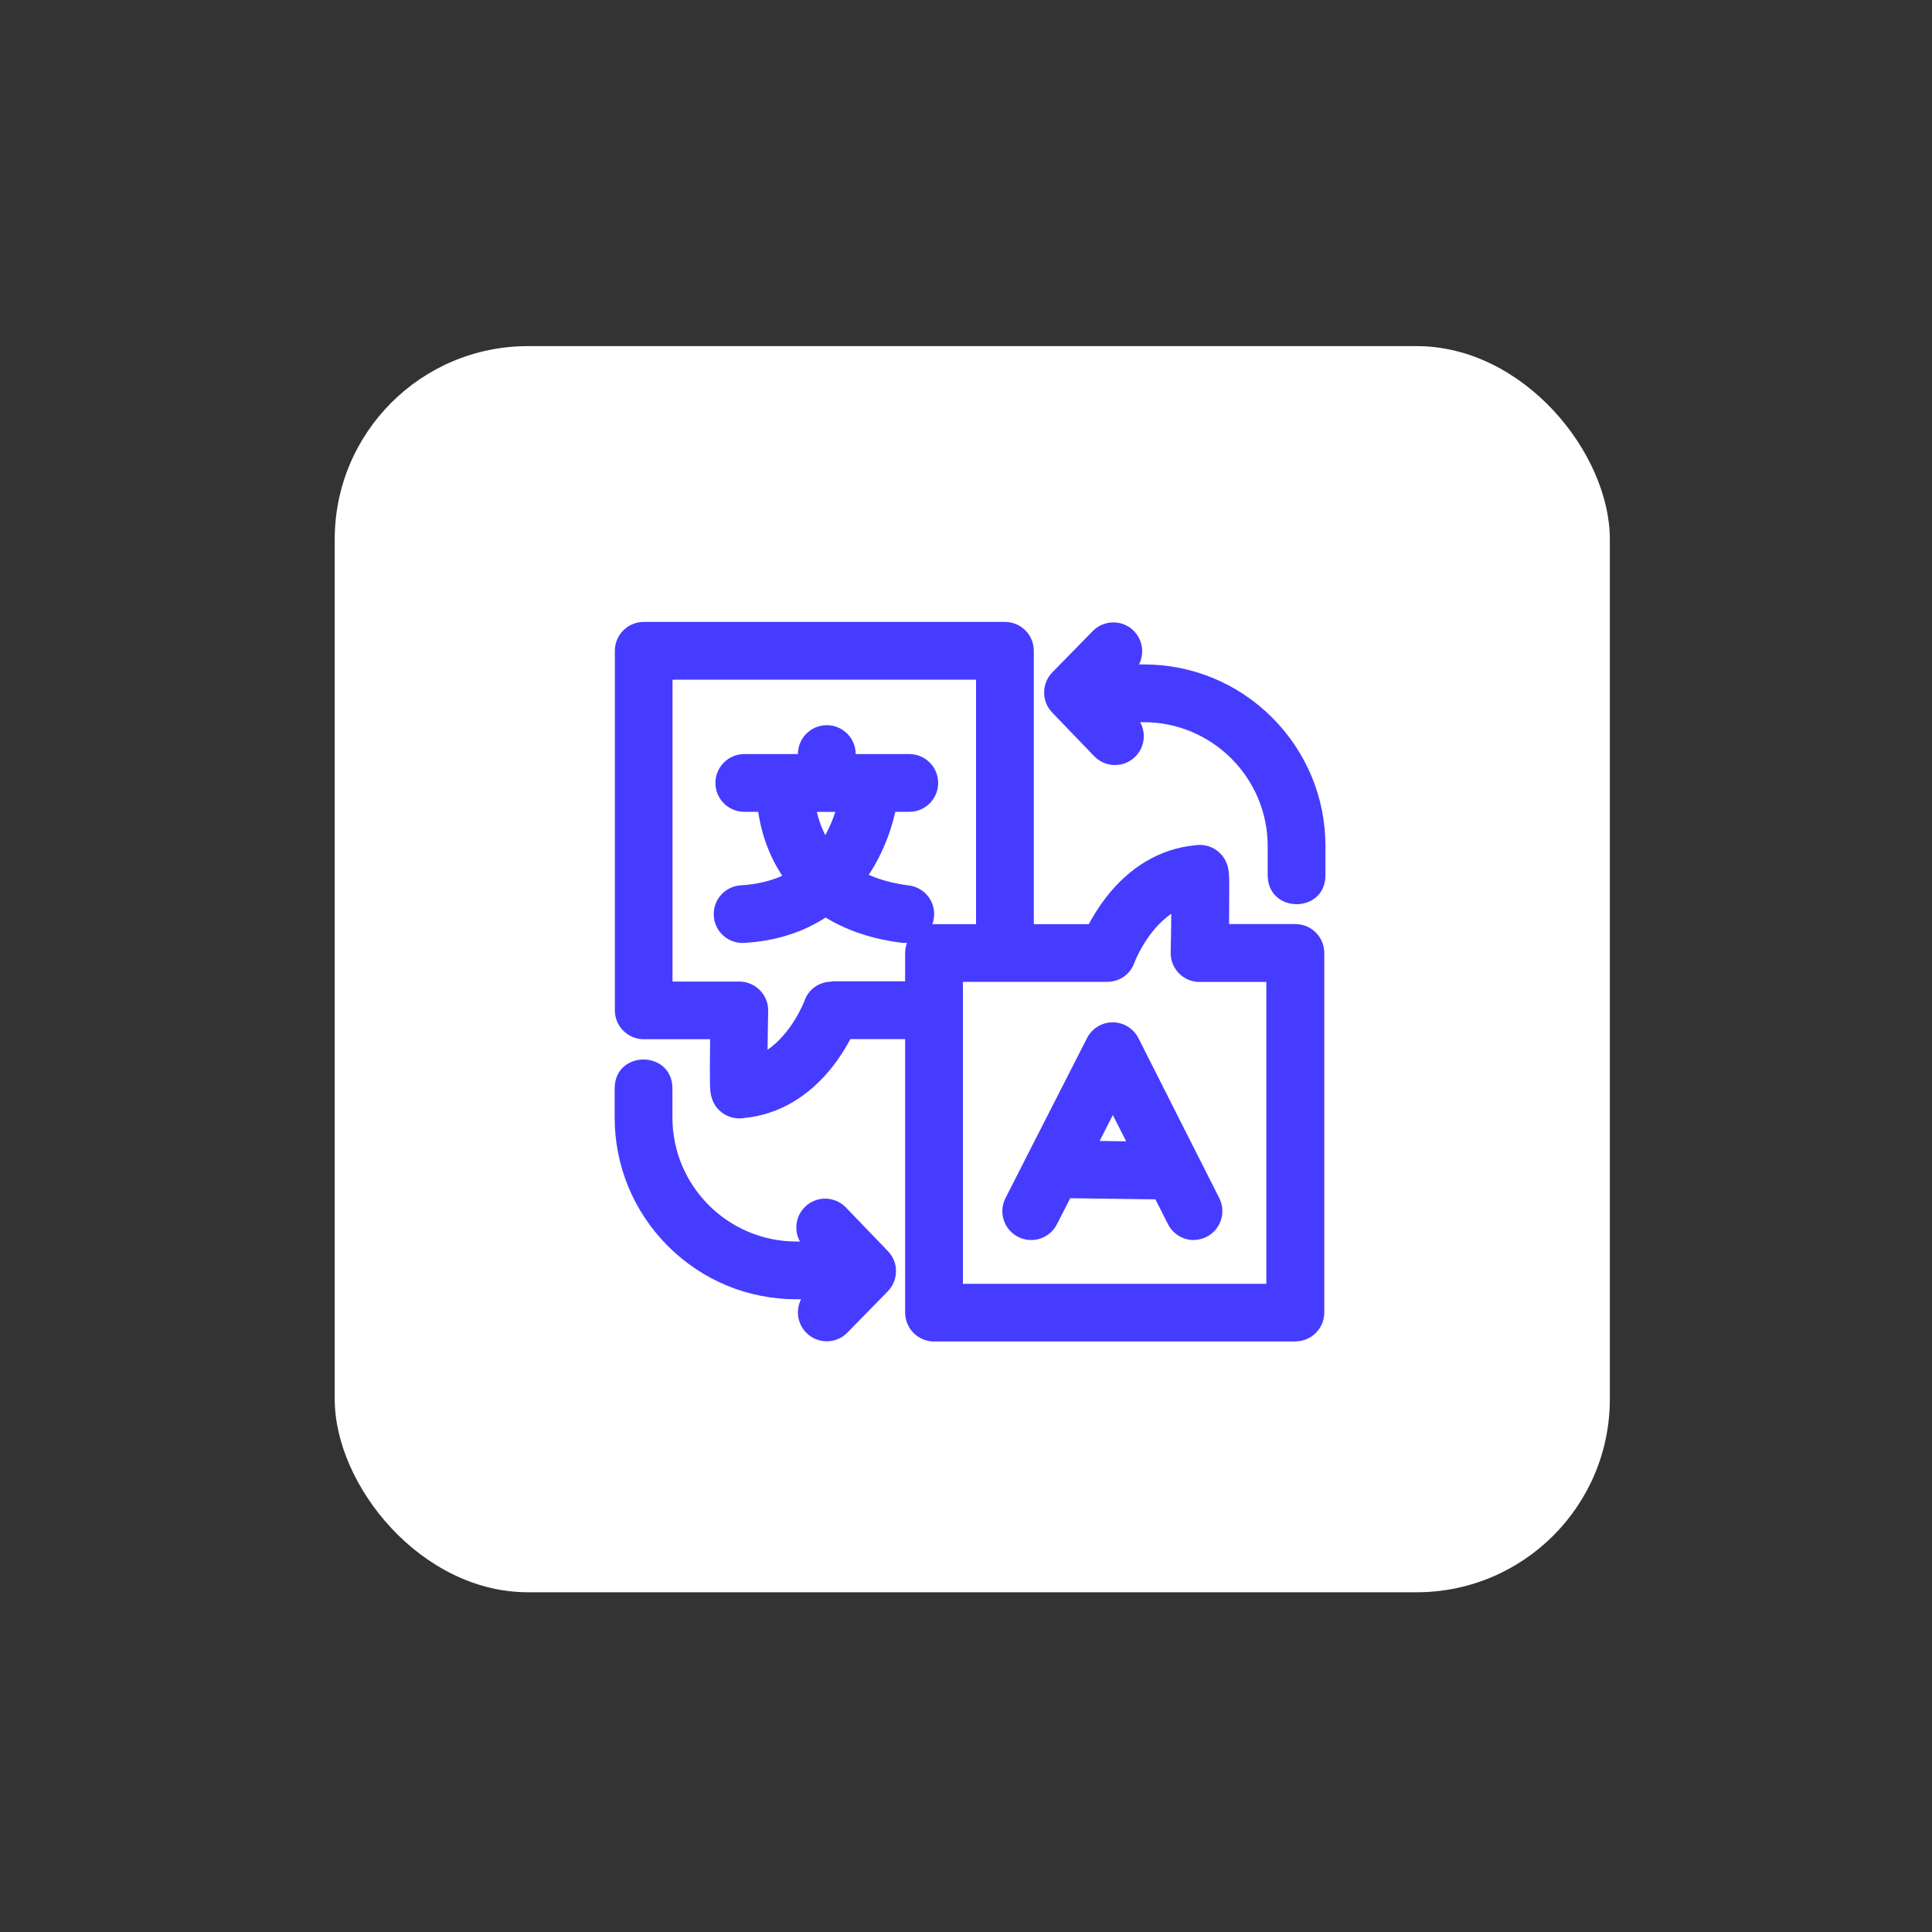 <?xml version="1.0" encoding="UTF-8"?>
<svg id="Layer_1" xmlns="http://www.w3.org/2000/svg" version="1.1" viewBox="0 0 200 200">
  <rect x="0" y="0" width="200" height="200" fill="#333333" stroke="none"/>
  <!-- Generator: Adobe Illustrator 30.0.0, SVG Export Plug-In . SVG Version: 2.1.1 Build 123)  -->
  <defs>
    <style>
      .st0 {
        fill: #463cff;
      }

      .st1 {
        fill: #fff;
      }
    </style>
  </defs>
  <rect class="st1" x="34.65" y="35.83" width="132" height="129" rx="20" ry="20"/>
  <g>
    <g id="box_1">
      <path class="st0" d="M86.09,101.62c-1.27,0-2.4.78-2.81,1.98-.06.16-1.28,3.31-3.82,5.07.01-1.27.04-2.69.06-4.01.02-.8-.29-1.58-.85-2.15-.56-.57-1.33-.9-2.13-.9h-6.92v-31.25h31.42v27.88c1.99.17,3.98.32,5.98.4v-31.27c0-1.65-1.34-2.99-2.99-2.99h-37.39c-1.65,0-2.99,1.34-2.99,2.99v37.22c0,1.65,1.34,2.99,2.99,2.99h6.87c0,.35,0,.71-.01,1.07-.01,1.21-.02,2.17-.01,2.87,0,.45.01.79.02,1.04,0,.19.02.34.04.48.18,1.59,1.3,2.41,2.28,2.65.24.06.49.09.73.09.18,0,.35-.02.52-.05,3.54-.35,6.71-2.22,9.18-5.41.76-.98,1.34-1.95,1.77-2.75h8.78c-.04-1.99-.12-3.98-.12-5.98h-10.57Z"/>
      <path class="st0" d="M73.86,111.47s0,0,0,0c0,0,0,0,0,0Z"/>
      <path class="st0" d="M73.86,111.46s0,0,0,0c0,0,0,0,0,0Z"/>
      <path class="st0" d="M73.86,111.46h0s0,0,0,0Z"/>
      <path class="st0" d="M93.69,97.61c-.13,0-.25,0-.38-.02-3.29-.42-5.85-1.38-7.84-2.61-2.38,1.55-5.21,2.44-8.42,2.63-1.65.1-3.06-1.15-3.16-2.8-.1-1.65,1.15-3.06,2.8-3.16,1.62-.1,3.04-.43,4.29-.99-.51-.76-.91-1.52-1.23-2.24-.71-1.58-1.07-3.11-1.26-4.38h-1.44c-1.65,0-2.99-1.34-2.99-2.99s1.34-2.99,2.99-2.99h5.55c0-1.65,1.34-2.99,2.99-2.99s2.99,1.34,2.99,2.99h5.55c1.65,0,2.99,1.34,2.99,2.99s-1.34,2.99-2.99,2.99h-1.45c-.31,1.38-.86,3.12-1.79,4.9-.3.57-.62,1.11-.96,1.62,1.2.53,2.59.9,4.16,1.1,1.64.21,2.8,1.7,2.59,3.34-.19,1.51-1.48,2.61-2.96,2.61ZM84.56,84.04c.15.66.38,1.39.73,2.13.04.09.09.19.14.28.02-.04.05-.08.07-.12.42-.78.74-1.56.97-2.28h-1.9Z"/>
    </g>
    <g id="box_2">
      <path class="st0" d="M134.08,138.87h-37.39c-1.65,0-2.99-1.34-2.99-2.99v-37.22c0-1.65,1.34-2.99,2.99-2.99h16.02c.43-.8,1.01-1.76,1.77-2.75,2.47-3.2,5.64-5.06,9.18-5.41.4-.07.83-.06,1.25.04.98.24,2.09,1.07,2.28,2.65.02.13.03.29.04.48.01.26.02.6.02,1.04,0,.7,0,1.67-.01,2.87,0,.36,0,.72-.01,1.07h6.87c1.65,0,2.99,1.34,2.99,2.99v37.22c0,1.65-1.34,2.99-2.99,2.99ZM99.67,132.9h31.42v-31.25h-6.92c-.8,0-1.57-.32-2.13-.9-.56-.57-.87-1.35-.85-2.15.03-1.32.05-2.74.06-4.01-2.54,1.76-3.76,4.91-3.82,5.07-.42,1.2-1.54,1.98-2.81,1.98h-14.94v31.25ZM126.84,91.81h0s0,0,0,0ZM126.84,91.81s0,0,0,0c0,0,0,0,0,0ZM126.85,91.8s0,0,0,0c0,0,0,0,0,0Z"/>
      <path class="st0" d="M123.58,128.37c-1.09,0-2.14-.6-2.67-1.64l-1.3-2.57-8.82-.12-1.38,2.7c-.75,1.47-2.55,2.05-4.02,1.3-1.47-.75-2.05-2.55-1.3-4.02l2.16-4.24c.03-.08.07-.15.11-.22l6.17-12.1c.51-1,1.54-1.63,2.66-1.63h0c1.13,0,2.15.64,2.66,1.64l8.37,16.56c.74,1.47.15,3.27-1.32,4.01-.43.22-.89.32-1.34.32ZM113.83,118.11l2.75.04-1.38-2.72-1.37,2.69Z"/>
    </g>
    <path class="st0" d="M131.7,74.29c-3.55-3.55-8.27-5.51-13.3-5.51h-.49c.58-1.13.39-2.56-.57-3.5-.58-.57-1.34-.85-2.09-.85-.77,0-1.55.3-2.13.9l-4.18,4.27c-1.13,1.15-1.14,3-.02,4.16l4.35,4.52c1.14,1.19,3.04,1.23,4.22.08,1-.96,1.18-2.45.54-3.6h.37c7.07,0,12.83,5.75,12.83,12.83v3.02c.02,3.99,5.98,3.99,5.98-.01v-3.01c0-5.02-1.96-9.74-5.51-13.3Z"/>
    <path class="st0" d="M69.14,128.99c3.55,3.55,8.27,5.51,13.3,5.51h.49c-.58,1.13-.39,2.56.57,3.5.58.57,1.34.85,2.09.85.77,0,1.55-.3,2.13-.9l4.18-4.27c1.13-1.15,1.14-3,.02-4.16l-4.35-4.52c-1.14-1.19-3.04-1.23-4.22-.08-1,.96-1.18,2.45-.54,3.6h-.37c-7.07,0-12.83-5.75-12.83-12.83v-3.02c-.02-3.99-5.98-3.99-5.98.01v3.01c0,5.02,1.96,9.74,5.51,13.3Z"/>
  </g>
</svg>